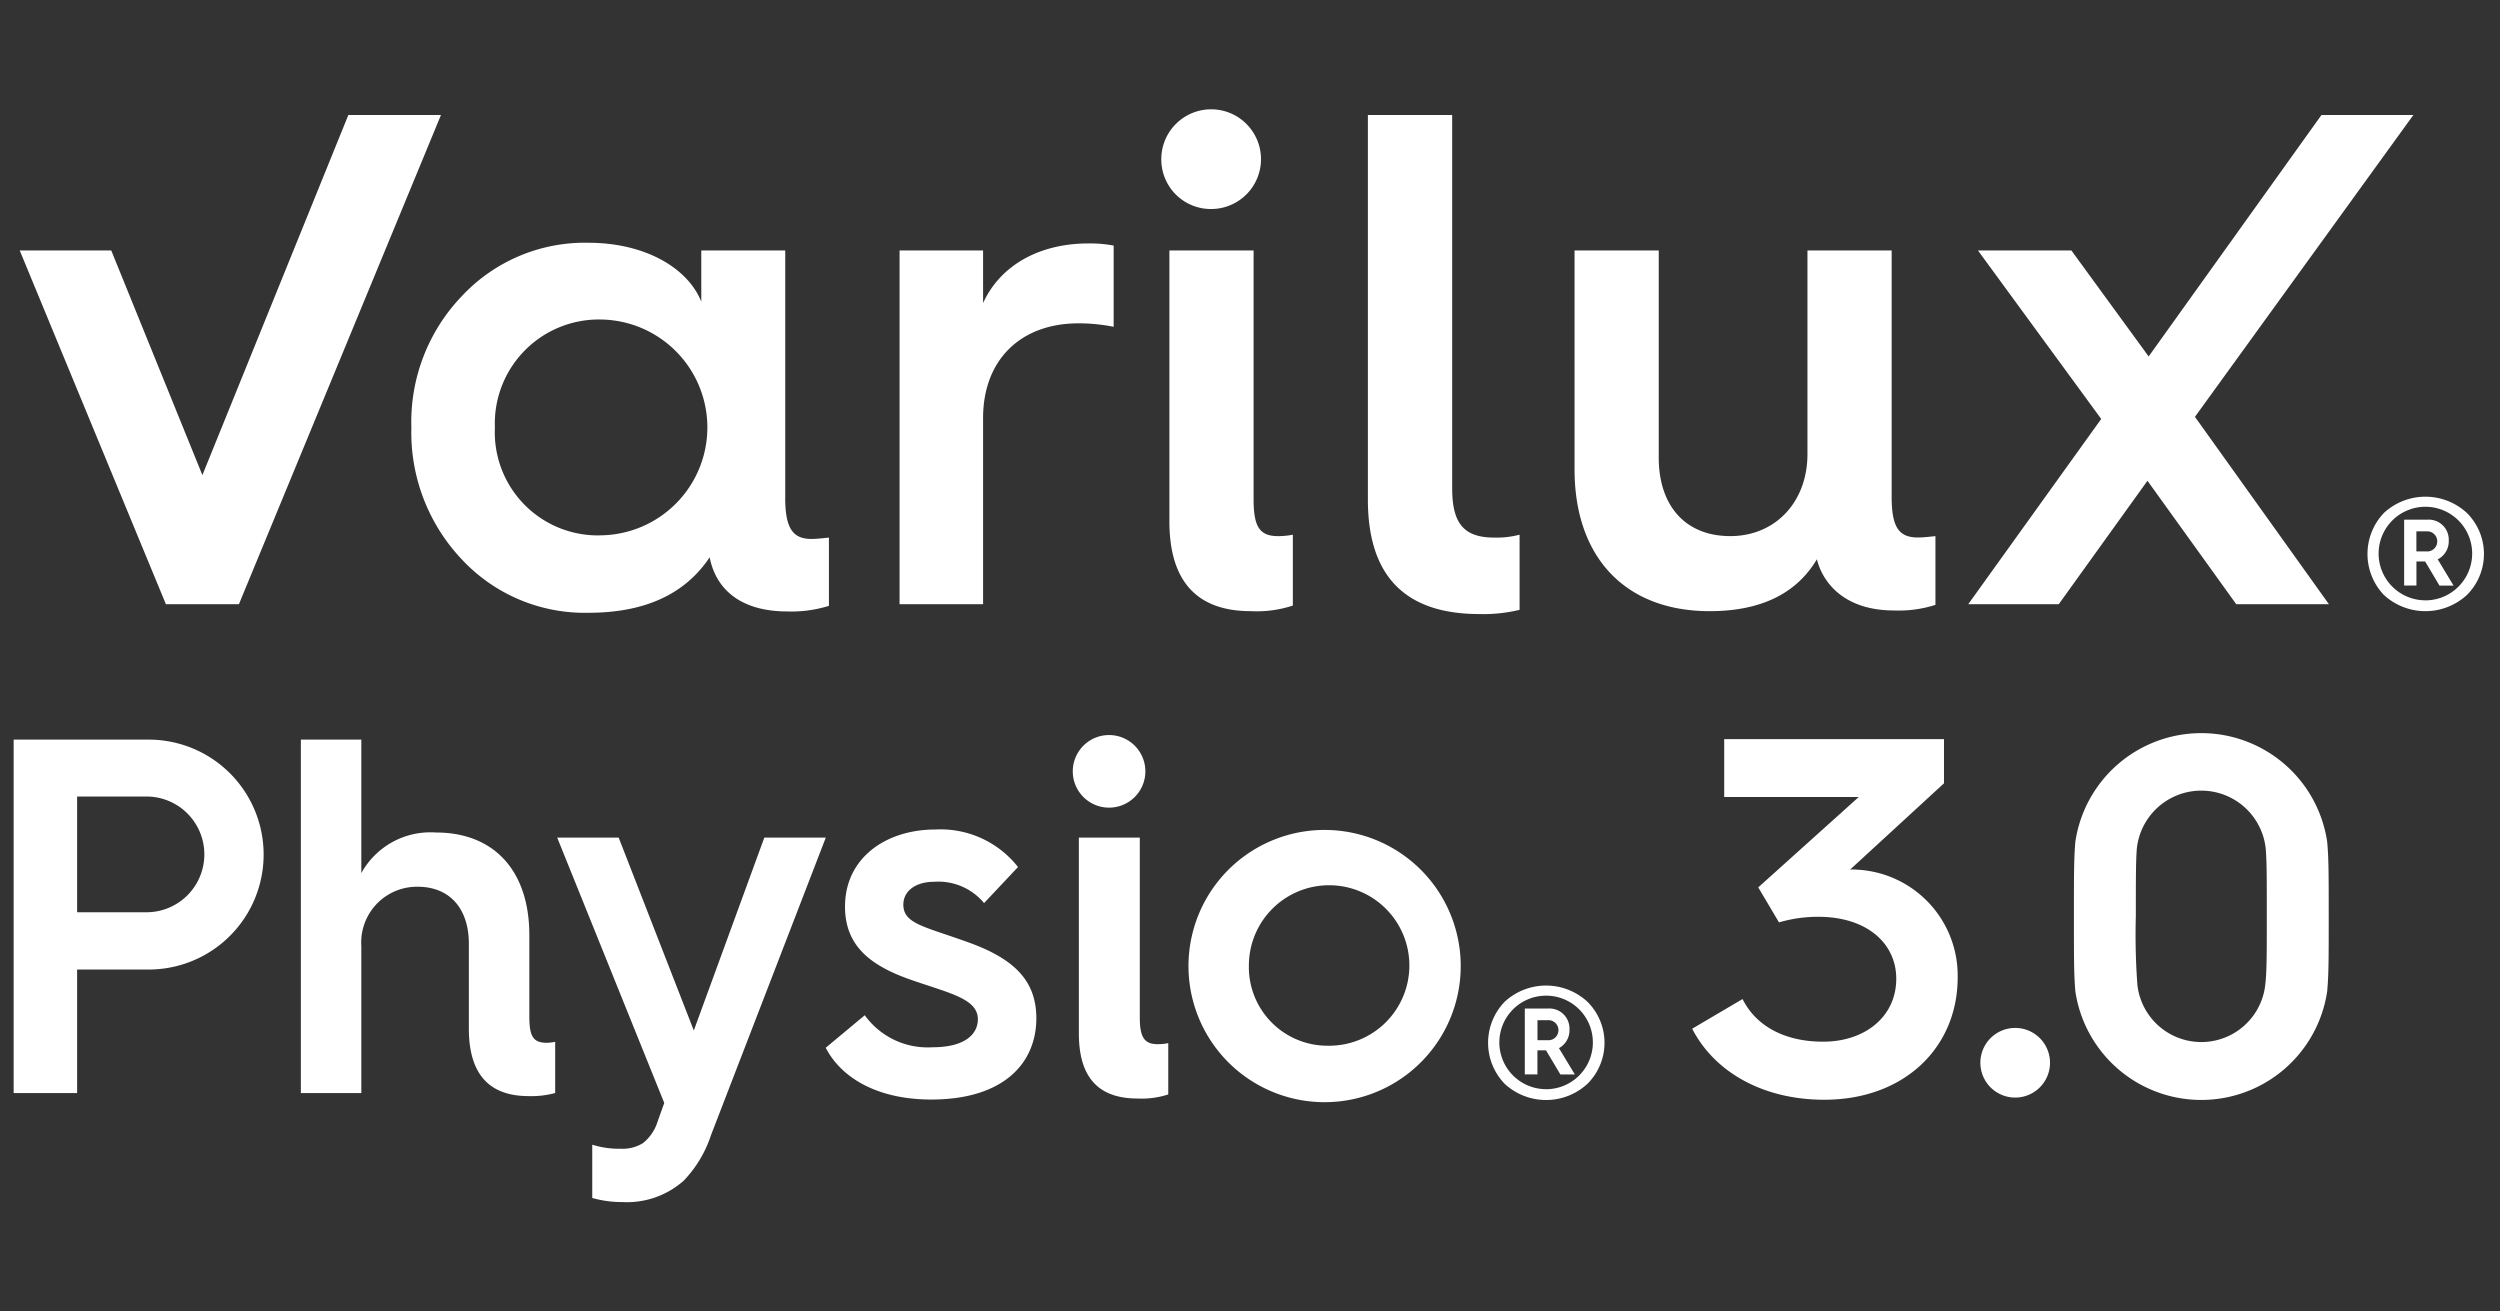 <svg height="96" width="183" viewBox="0 0 183 96" xmlns="http://www.w3.org/2000/svg"><rect x="0" y="0" width="183" height="96" fill="#333333" stroke="none"/><path fill="#fff" d="M25.5 8.416L14.815 34.777 8.144 18.335h-6.7l10.7 25.894h5.344L32.28 8.416zm31.98 28V18.335h-6.146v3.749c-.981-2.464-4.109-4.314-8.274-4.314a12.315 12.315 0 00-9.248 3.9 13.314 13.314 0 00-3.7 9.629 13.508 13.508 0 003.7 9.657 12.305 12.305 0 009.248 3.9c4.109 0 7.06-1.334 8.888-4.059.431 2.21 2.118 3.961 5.7 3.961a9.2 9.2 0 003.029-.41v-4.997c-.459.049-.925.1-1.285.1-1.387-.001-1.916-.82-1.916-3.037zm-13.6 2.775a7.545 7.545 0 01-7.653-7.891 7.613 7.613 0 017.652-7.913 7.9 7.9 0 110 15.8zm28.082-17.009v-3.847h-6.114v25.894h6.114V30.6c0-4.235 2.725-6.932 6.989-6.932a13.118 13.118 0 012.569.254v-5.947a9.323 9.323 0 00-1.849-.155c-3.65 0-6.471 1.645-7.709 4.362zM88.678 15.3a3.649 3.649 0 10-3.671-3.642 3.628 3.628 0 003.671 3.642zm3.085 21.22V18.335H85.6v19.83c0 4.37 2 6.572 5.959 6.572a8.495 8.495 0 003.077-.409v-5.189a5.508 5.508 0 01-1.08.106c-1.383 0-1.793-.72-1.793-2.725zm14.536-.769V8.416h-6.17V36.57c0 5.6 2.725 8.379 8.167 8.379a11.167 11.167 0 002.937-.31v-5.5a6.564 6.564 0 01-1.856.212c-2.259 0-3.077-1.08-3.077-3.6zm32.17.614v-18.03h-6.163v14.9c0 3.53-2.365 6.008-5.648 6.008s-5.238-2.21-5.238-5.753V18.335h-6.163V34.36c0 6.424 3.7 10.377 9.884 10.377 3.748 0 6.353-1.277 7.857-3.8.36 1.5 1.8 3.749 5.647 3.749a8.785 8.785 0 003.029-.41v-5.031c-.459.049-.925.1-1.285.1-1.405-.001-1.92-.771-1.92-2.98zM176.66 8.416h-6.728l-12.65 17.677-5.655-7.758h-6.84l9.022 12.333-9.735 13.561h6.626l6.494-9.036 6.5 9.036h6.784l-9.808-13.716zm3.911 29.128a4.469 4.469 0 00-6.064 0 4.349 4.349 0 000 6.014 4.488 4.488 0 006.064 0 4.232 4.232 0 000-6.014zm-3.035 6.4a3.424 3.424 0 112.421-1 3.424 3.424 0 01-2.421 1.003zm1.715-4.4a1.494 1.494 0 00-.108-.594 1.466 1.466 0 00-.338-.5 1.464 1.464 0 00-1.107-.411h-1.715v4.822h.9V41.1h.636l1.051 1.765h1.03l-1.158-1.921a1.477 1.477 0 00.805-1.4zm-1.581.819h-.791v-1.471h.791a.738.738 0 010 1.476zM1 54.14h9.883a8.415 8.415 0 110 16.83H5.645v9.043H1zm9.657 12.637a4.236 4.236 0 100-8.471H5.645v8.471zM22.023 54.14h4.426v9.771a5.776 5.776 0 015.457-2.972c4.349 0 6.841 2.9 6.841 7.5v5.923c0 1.412.219 1.969 1.263 1.969a3.092 3.092 0 00.629-.07v3.748a6.65 6.65 0 01-1.935.226c-2.3 0-4.384-1-4.384-4.941v-6.22c0-2.527-1.369-4.165-3.748-4.165a4.083 4.083 0 00-4.123 4.349v10.755h-4.426zm23.409 29.947a2.825 2.825 0 001.631-.41 3.242 3.242 0 001.08-1.6l.48-1.341-7.836-19.423h4.5l5.5 14.119 5.161-14.119h4.5l-8.4 21.771a8.755 8.755 0 01-2.005 3.346 6.262 6.262 0 01-4.49 1.561 7.906 7.906 0 01-2.2-.3v-3.9a6.474 6.474 0 002.079.296zM63.3 74.316a5.673 5.673 0 004.941 2.344c2.563 0 3.339-1.08 3.339-2.047 0-1.56-2.223-1.934-5.125-2.972-2.746-1-4.6-2.414-4.6-5.273 0-3.608 3.042-5.648 6.607-5.648a7.211 7.211 0 016.057 2.746l-2.485 2.64a4.34 4.34 0 00-3.642-1.56c-1.412 0-2.267.706-2.267 1.673 0 1.412 1.561 1.6 4.716 2.746 3.459 1.229 5.019 2.866 5.019 5.577 0 3.234-2.343 5.944-7.694 5.944-3.9 0-6.573-1.56-7.723-3.79zm15.227-17.832a2.657 2.657 0 11.21 1.014 2.649 2.649 0 01-.21-1.014zm.445 4.829h4.461v13.152c0 1.412.3 1.969 1.3 1.969a3.9 3.9 0 00.784-.077v3.755a6.253 6.253 0 01-2.231.3c-2.344 0-4.313-1-4.313-4.758zm18.241-.558a9.964 9.964 0 11-3.888.684 9.928 9.928 0 013.888-.684zm0 15.792a5.874 5.874 0 10-5.795-5.873 5.753 5.753 0 005.795 5.873zm30.342-3.417c1 2.005 3.12 3.121 5.9 3.121 3.05 0 5.351-1.822 5.351-4.61 0-2.563-2.117-4.532-5.718-4.532a10.182 10.182 0 00-2.866.409l-1.518-2.562 7.356-6.615h-9.848v-4.236H142.3v3.233l-6.876 6.319a2.069 2.069 0 01.445 0 7.764 7.764 0 017.433 7.885c0 5.132-3.9 8.959-9.77 8.959-4.462 0-8.027-2.012-9.664-5.2zm20.091 2.118a2.549 2.549 0 11-1.016.154 2.55 2.55 0 011.016-.154zm22.816-8.175c0 3.085 0 4.236-.113 5.5a9.318 9.318 0 01-18.432 0c-.106-1.229-.106-2.415-.106-5.5s0-4.235.106-5.464a9.318 9.318 0 0118.432 0c.113 1.229.113 2.379.113 5.464zm-4.532 0c0-2.823 0-3.939-.078-4.941a4.744 4.744 0 00-9.438 0c-.071.967-.071 2.118-.071 4.941a50.017 50.017 0 00.113 5.013 4.709 4.709 0 009.361 0c.113-.968.113-2.231.113-5.013zm-49.73 6.255a4.462 4.462 0 00-6.057 0 4.321 4.321 0 000 6.008 4.462 4.462 0 006.057 0 4.235 4.235 0 000-6.008zm-3.028 6.4a3.423 3.423 0 112.421-1 3.424 3.424 0 01-2.425 1.003zm1.715-4.405a1.488 1.488 0 00-.111-.593 1.47 1.47 0 00-.341-.5 1.455 1.455 0 00-.511-.319 1.48 1.48 0 00-.6-.087h-1.708v4.822h.924v-1.76h.629l1.051 1.765h1.059l-1.164-1.927a1.486 1.486 0 00.769-1.4zm-1.581.819h-.763v-1.466h.791a.735.735 0 11-.028 1.469z"></path><path fill="none" d="M183 96H0V0h183z"></path></svg>